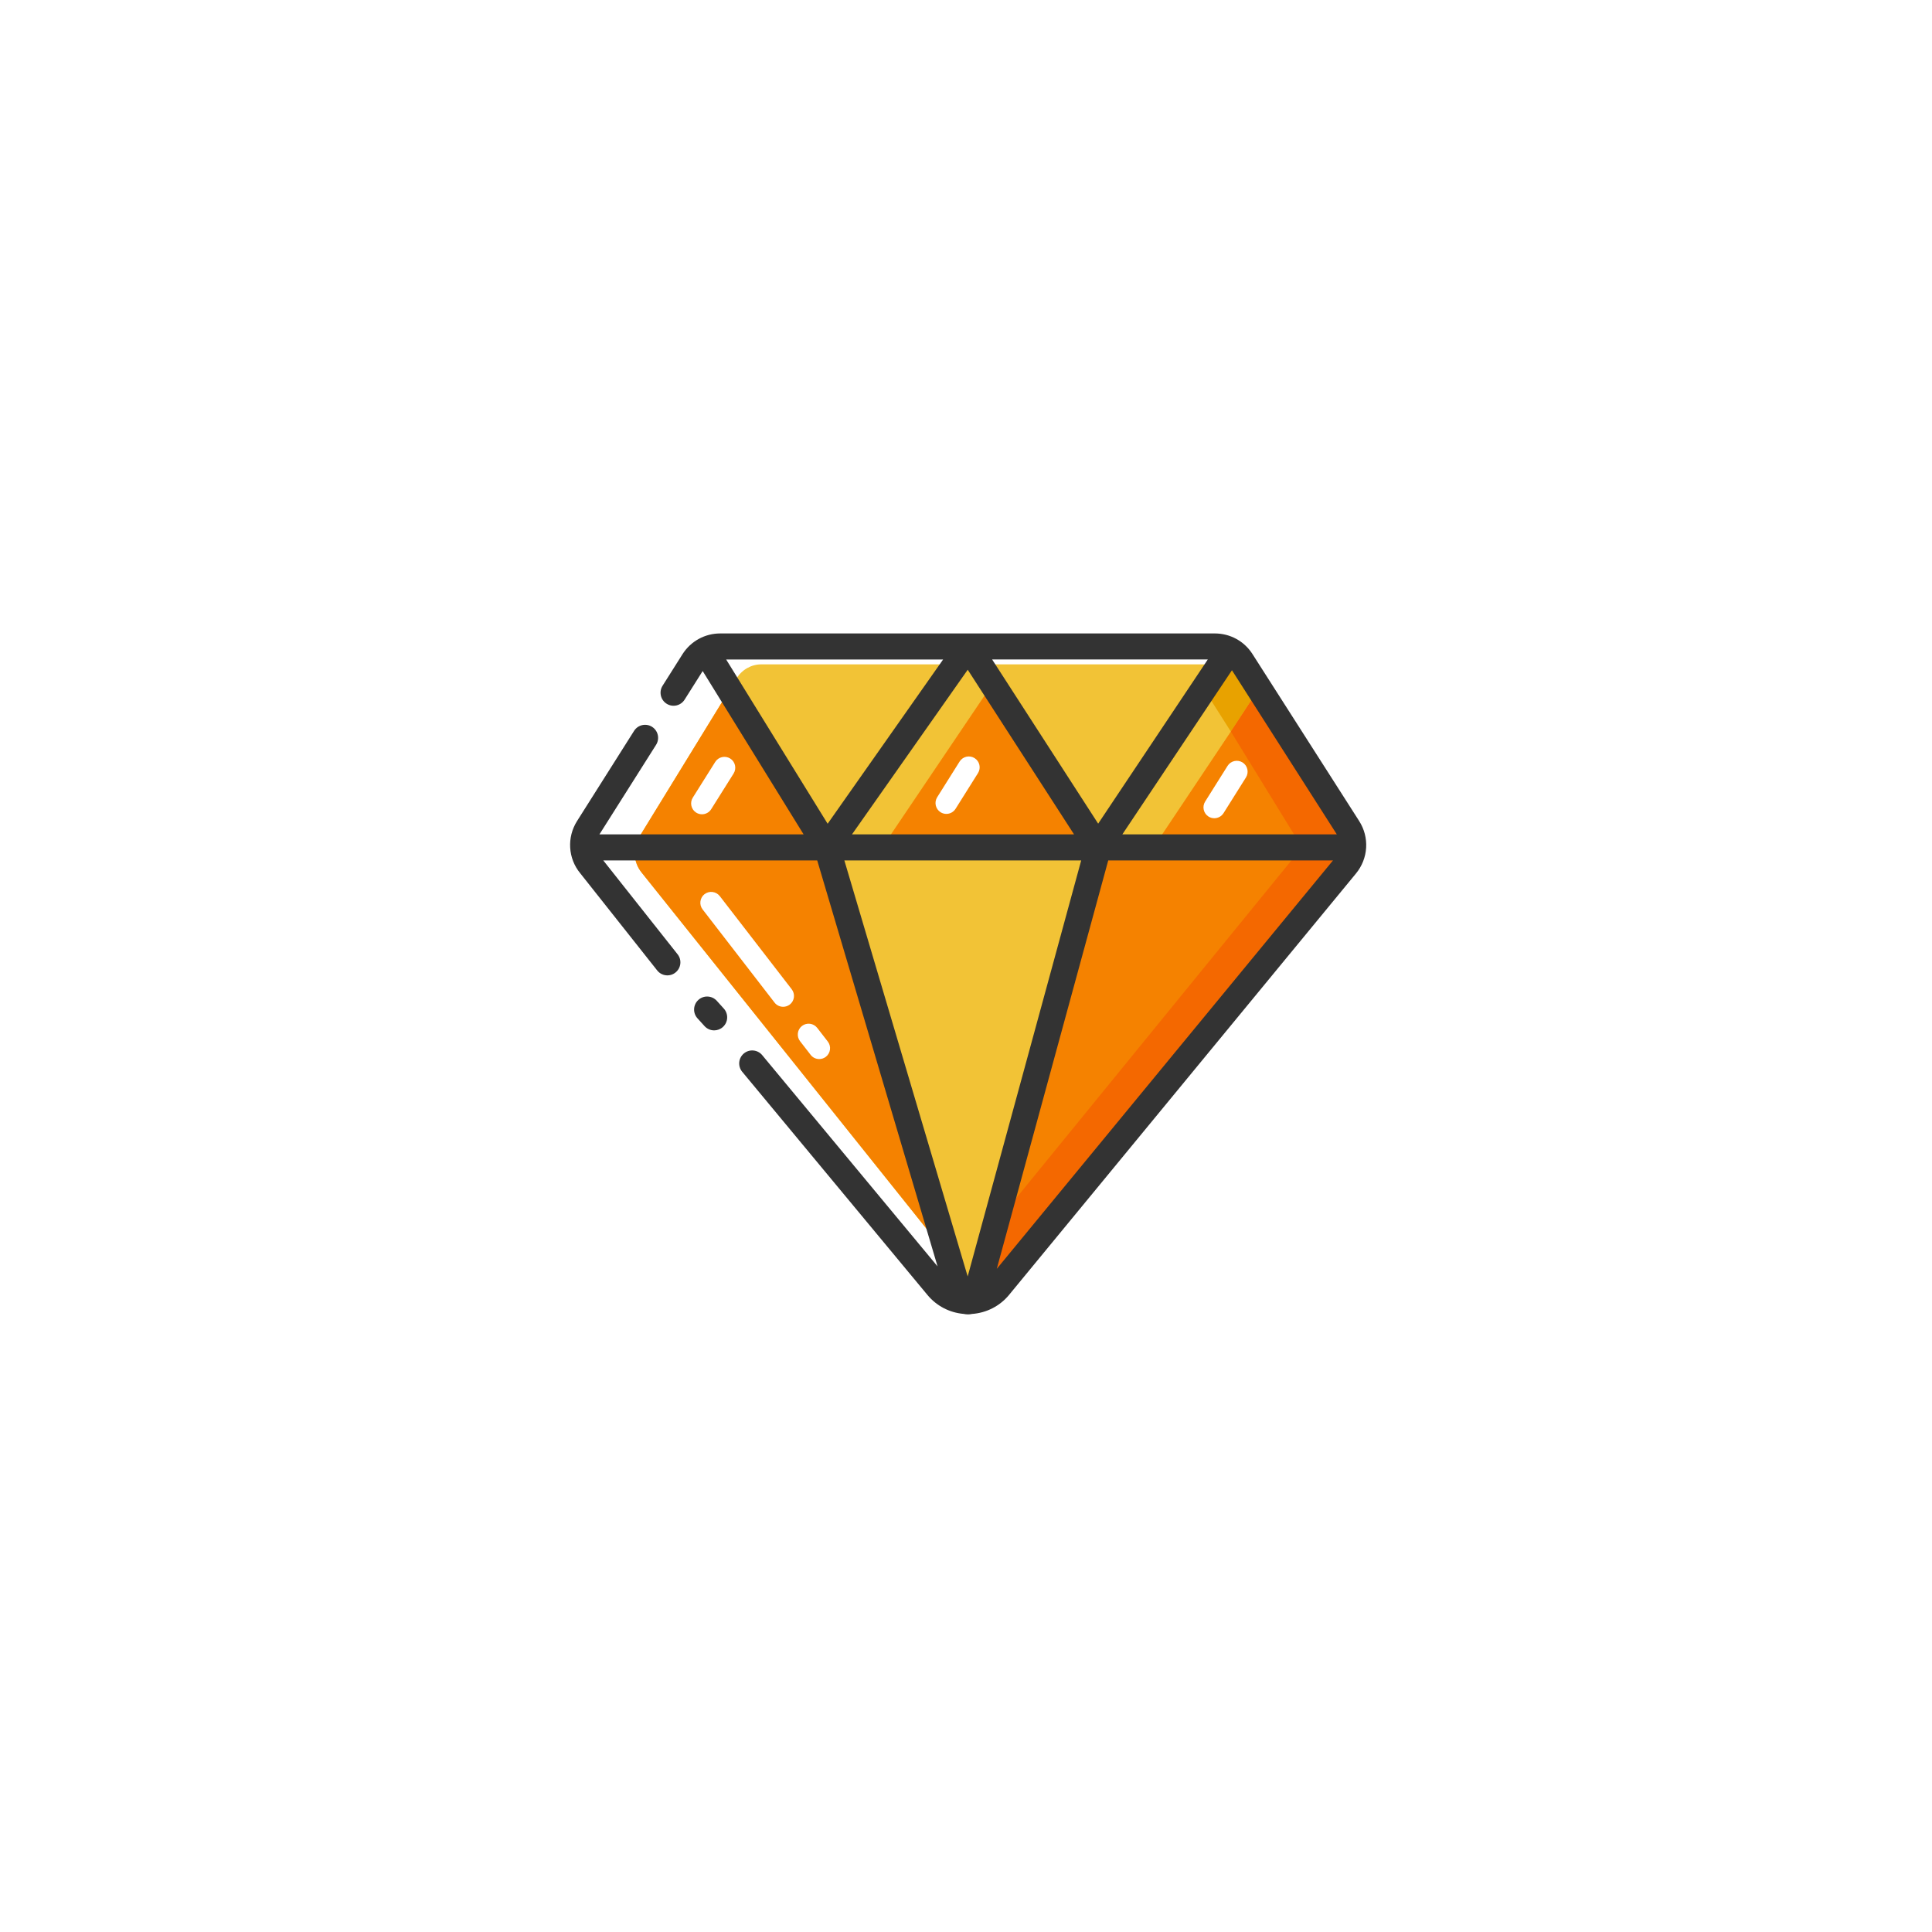 <svg width="122" height="122" viewBox="0 0 122 122" fill="none" xmlns="http://www.w3.org/2000/svg">
<rect width="122" height="122" fill="white"/>
<path d="M40.364 52.853L46.513 42.837C46.852 42.286 47.442 41.952 48.075 41.952H76.922C77.553 41.952 78.139 42.283 78.479 42.829L84.701 52.85C85.132 53.547 85.08 54.448 84.57 55.084L64.335 80.385C64.121 80.657 63.848 80.877 63.536 81.028C63.225 81.18 62.883 81.258 62.537 81.258C62.191 81.258 61.849 81.18 61.537 81.028C61.226 80.877 60.953 80.657 60.739 80.385L40.501 55.079C39.994 54.446 39.939 53.547 40.364 52.853Z" fill="#F2C336"/>
<path d="M76.168 43.742L77.725 46.198L79.323 43.742L77.745 41.508L76.168 43.742Z" fill="#E8A200"/>
<path d="M40.501 55.079L60.47 80.045L52.219 53.952L40.09 54.043C40.123 54.416 40.26 54.777 40.501 55.079ZM64.338 80.385L84.573 55.084C84.811 54.783 84.954 54.418 84.984 54.035L70.034 53.508L61.498 81.001C61.969 81.245 62.511 81.317 63.029 81.204C63.547 81.092 64.01 80.802 64.338 80.385Z" fill="#F58200"/>
<path d="M84.704 52.85L79.2 43.986L72.728 53.675H69.538L62.669 43.188L55.846 53.303H52.365L46.077 43.547L40.364 52.853C40.145 53.213 40.049 53.634 40.09 54.054L84.984 53.681C84.956 53.386 84.86 53.102 84.704 52.85Z" fill="#F58200"/>
<path d="M79.323 43.742L77.725 46.198L82.221 53.511L62.537 77.66L61.909 82.043L85.598 54.054L85.447 52.694L79.323 43.742Z" fill="#F46800"/>
<path d="M45.263 63.198C45.116 63.036 44.911 62.94 44.693 62.929C44.475 62.918 44.262 62.994 44.1 63.141C43.939 63.287 43.842 63.492 43.831 63.71C43.82 63.928 43.896 64.141 44.043 64.303L44.49 64.796C44.567 64.881 44.661 64.948 44.765 64.995C44.87 65.041 44.983 65.065 45.098 65.065C45.295 65.065 45.493 64.993 45.649 64.851C45.811 64.704 45.908 64.5 45.918 64.282C45.929 64.064 45.853 63.85 45.707 63.689L45.263 63.198Z" fill="#333333"/>
<path d="M85.825 51.842L79.09 41.302C78.57 40.485 77.679 40 76.711 40H45.482C44.509 40 43.615 40.491 43.094 41.316L41.839 43.303C41.598 43.687 41.71 44.194 42.094 44.438C42.478 44.682 42.985 44.567 43.229 44.183L44.372 42.374L50.745 52.688H37.853L41.431 47.031C41.672 46.647 41.559 46.14 41.175 45.896C40.792 45.655 40.285 45.767 40.041 46.151L36.439 51.847C35.787 52.88 35.869 54.207 36.636 55.139L41.499 61.279C41.566 61.364 41.649 61.435 41.743 61.488C41.837 61.54 41.941 61.574 42.048 61.586C42.155 61.599 42.264 61.59 42.368 61.56C42.472 61.531 42.569 61.481 42.653 61.413C43.009 61.131 43.07 60.613 42.787 60.259L38.095 54.333H51.605L59.204 79.968L48.116 66.611C47.975 66.45 47.776 66.351 47.563 66.335C47.35 66.318 47.139 66.385 46.974 66.522C46.81 66.659 46.705 66.854 46.682 67.066C46.66 67.279 46.721 67.492 46.852 67.66L58.56 81.766C59.135 82.465 59.958 82.89 60.848 82.969C60.936 82.986 61.027 83 61.117 83H61.133C61.218 83 61.301 82.989 61.38 82.972C62.29 82.906 63.135 82.479 63.721 81.766L85.628 55.156C86.406 54.21 86.489 52.878 85.825 51.842ZM84.416 52.688H70.873L77.794 42.324L84.416 52.688ZM61.106 80.604L53.319 54.333H68.274L61.106 80.604ZM69.346 52.011L62.649 41.642H76.27L69.346 52.011ZM59.555 41.645L52.263 52.017L45.855 41.645H59.555ZM61.109 42.292L67.822 52.688H53.801L61.109 42.292ZM62.943 80.124L69.982 54.333H84.175L62.943 80.124Z" fill="#333333"/>
<path d="M51.731 66.876C51.526 66.876 51.323 66.786 51.189 66.61L50.52 65.747C50.409 65.603 50.36 65.421 50.383 65.24C50.406 65.06 50.5 64.896 50.643 64.785C50.787 64.674 50.969 64.625 51.15 64.648C51.33 64.671 51.494 64.765 51.605 64.908L52.274 65.772C52.385 65.916 52.434 66.098 52.411 66.278C52.388 66.458 52.294 66.622 52.151 66.734C52.025 66.83 51.877 66.876 51.731 66.876ZM49.454 63.576C49.248 63.576 49.045 63.486 48.911 63.31L44.366 57.425C44.255 57.281 44.206 57.099 44.23 56.919C44.253 56.738 44.346 56.574 44.489 56.463C44.634 56.352 44.816 56.303 44.996 56.326C45.176 56.349 45.34 56.443 45.452 56.586L49.996 62.471C50.107 62.615 50.156 62.798 50.133 62.978C50.11 63.158 50.017 63.322 49.873 63.434C49.747 63.529 49.599 63.576 49.454 63.576ZM44.328 51.419C44.202 51.419 44.078 51.386 43.963 51.315C43.809 51.218 43.7 51.064 43.66 50.887C43.619 50.71 43.65 50.524 43.747 50.369L45.164 48.114C45.261 47.96 45.415 47.85 45.592 47.81C45.769 47.769 45.955 47.801 46.109 47.897C46.43 48.097 46.526 48.522 46.326 48.843L44.909 51.099C44.78 51.304 44.558 51.419 44.328 51.419Z" fill="white"/>
<path d="M76.681 51.669C76.555 51.669 76.431 51.636 76.316 51.565C76.162 51.468 76.053 51.314 76.013 51.136C75.972 50.959 76.004 50.773 76.1 50.619L77.517 48.363C77.614 48.209 77.768 48.1 77.945 48.059C78.122 48.019 78.308 48.05 78.463 48.146C78.783 48.346 78.879 48.771 78.679 49.092L77.262 51.348C77.13 51.554 76.909 51.669 76.681 51.669Z" fill="white"/>
<path d="M59.76 51.395C59.634 51.395 59.511 51.362 59.396 51.291C59.242 51.194 59.133 51.04 59.092 50.863C59.051 50.685 59.083 50.499 59.179 50.345L60.596 48.089C60.693 47.935 60.847 47.826 61.024 47.785C61.202 47.745 61.388 47.776 61.542 47.873C61.863 48.073 61.959 48.498 61.758 48.818L60.341 51.074C60.21 51.28 59.988 51.395 59.76 51.395Z" fill="white"/>
</svg>

